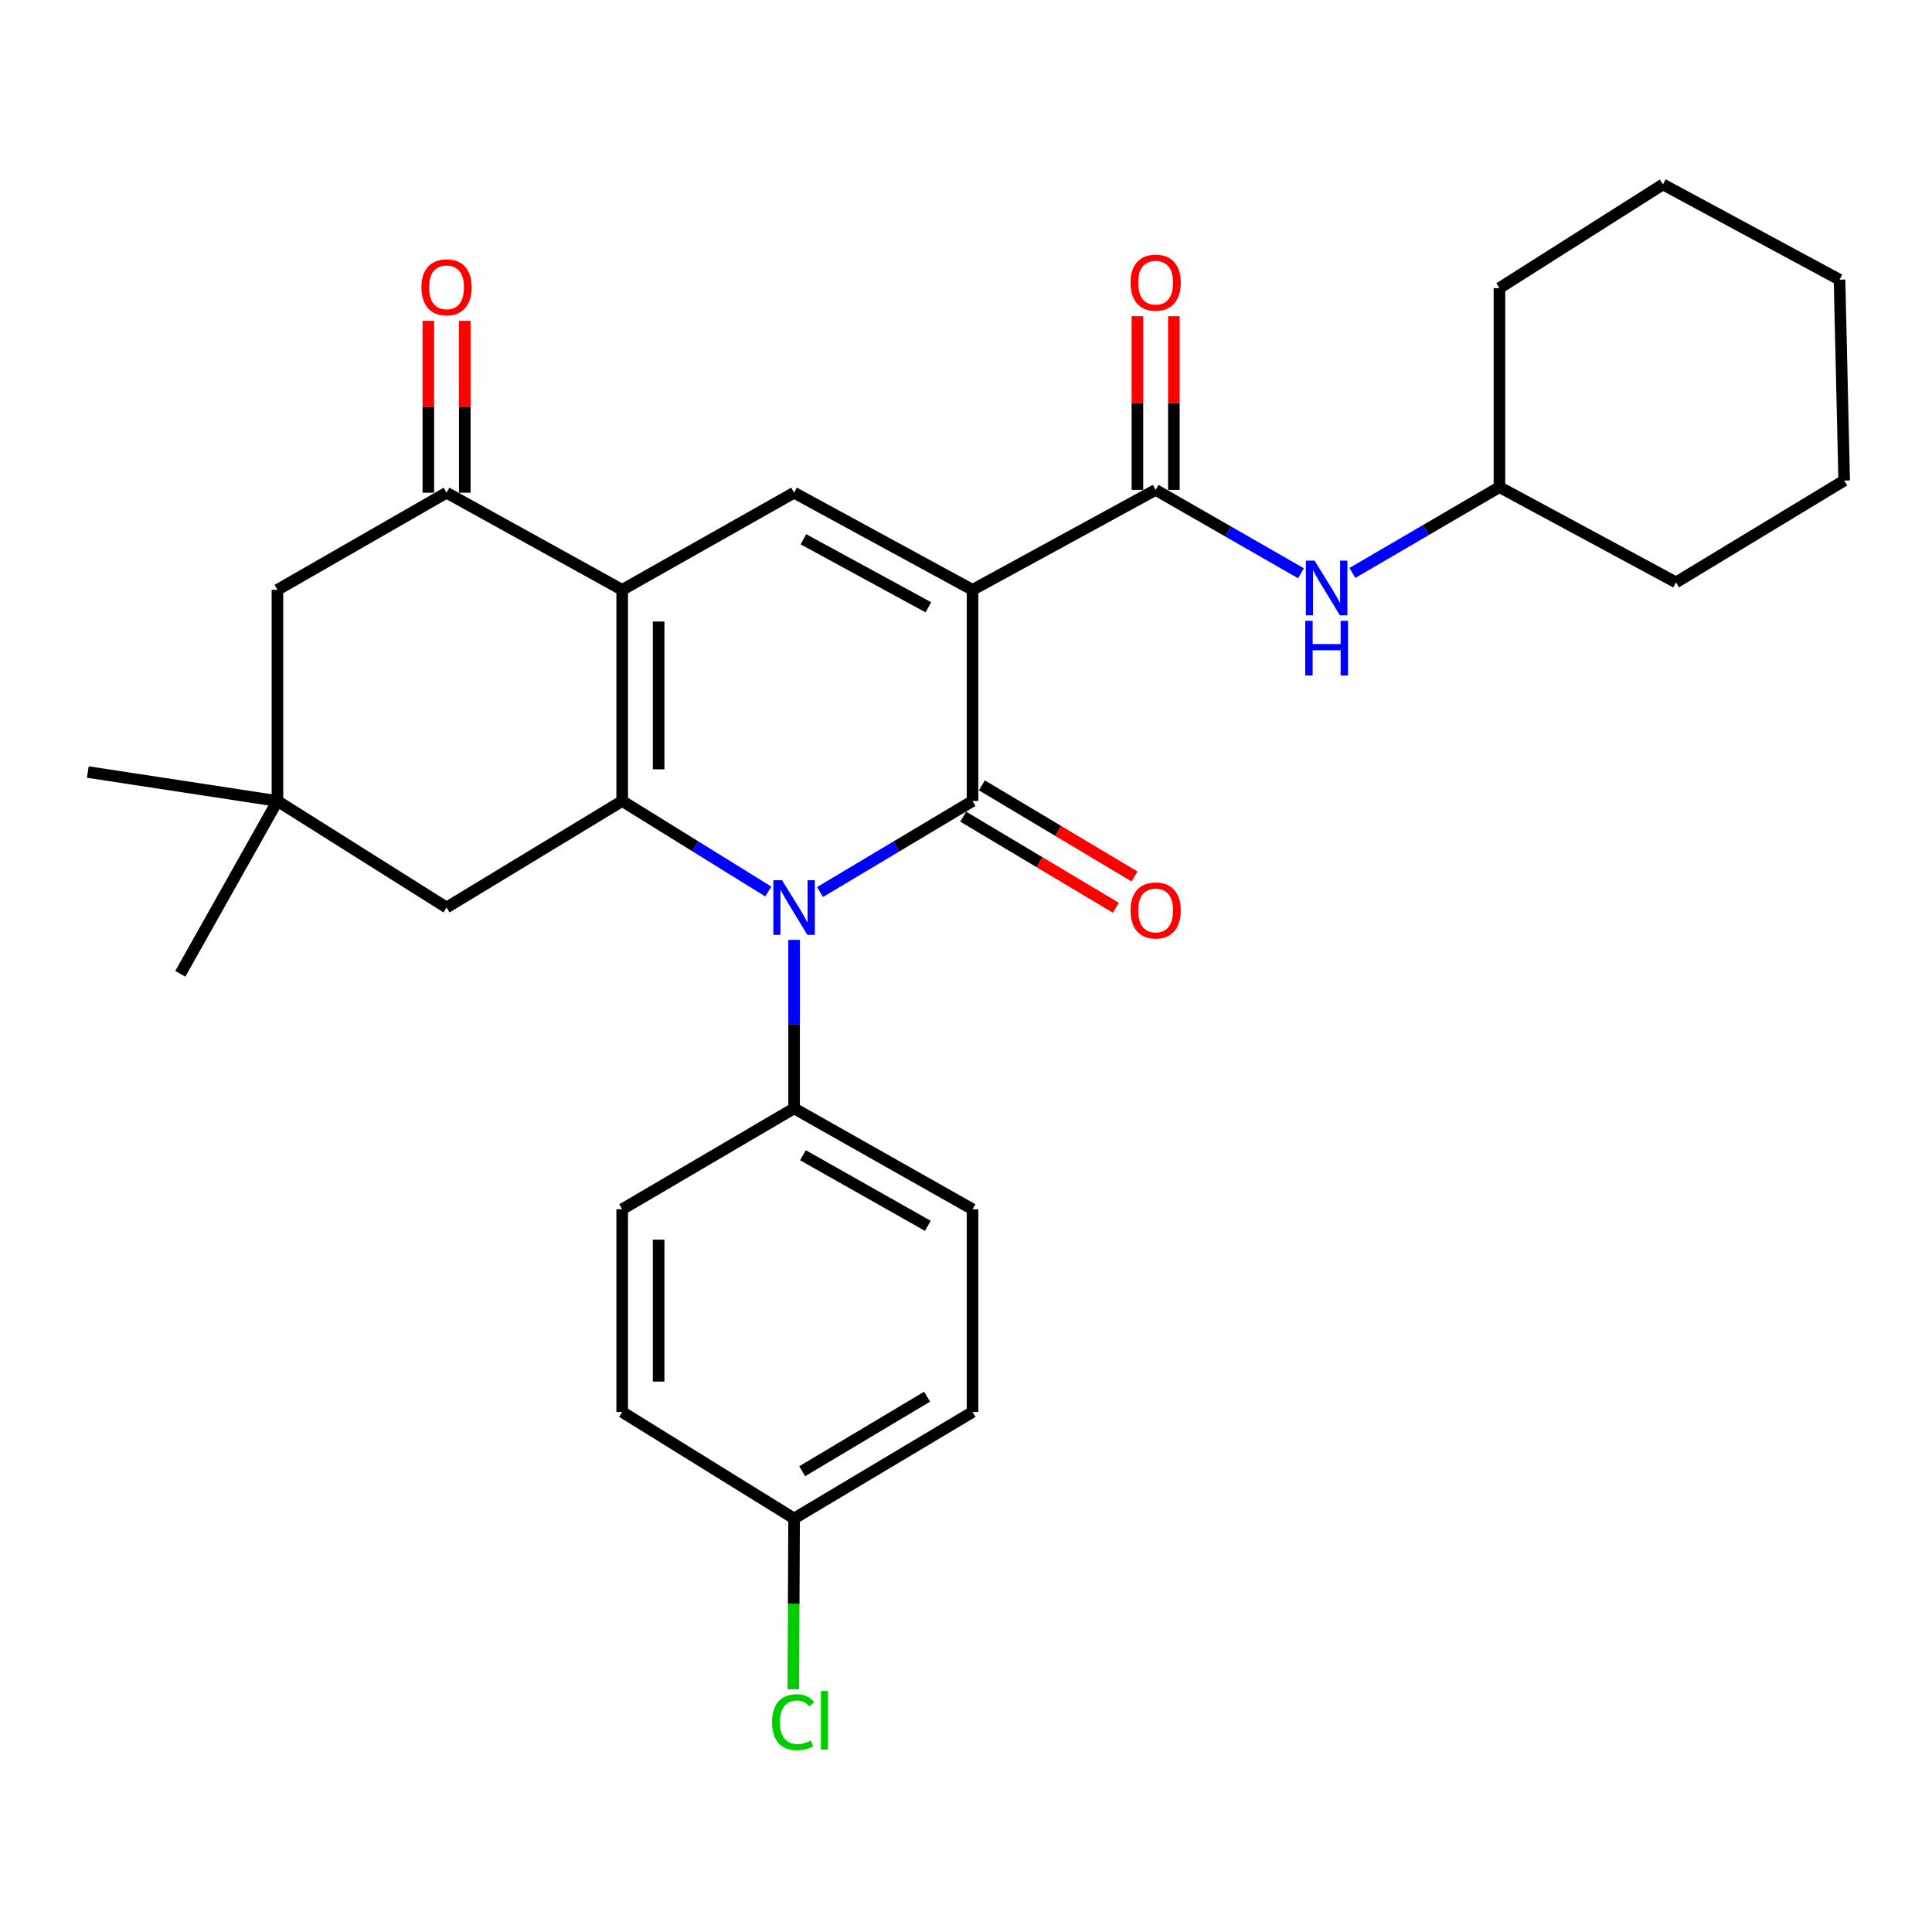 <?xml version='1.0' encoding='iso-8859-1'?>
<svg version='1.1' baseProfile='full'
              xmlns='http://www.w3.org/2000/svg'
                      xmlns:rdkit='http://www.rdkit.org/xml'
                      xmlns:xlink='http://www.w3.org/1999/xlink'
                  xml:space='preserve'
width='1000px' height='1000px' viewBox='0 0 1000 1000'>
<!-- END OF HEADER -->
<rect style='opacity:1.0;fill:#FFFFFF;stroke:none' width='1000' height='1000' x='0' y='0'> </rect>
<path class='bond-0' d='M 503.385,305.306 L 503.385,414.594' style='fill:none;fill-rule:evenodd;stroke:#000000;stroke-width:6px;stroke-linecap:butt;stroke-linejoin:miter;stroke-opacity:1' />
<path class='bond-4' d='M 503.385,305.306 L 411.021,255.027' style='fill:none;fill-rule:evenodd;stroke:#000000;stroke-width:6px;stroke-linecap:butt;stroke-linejoin:miter;stroke-opacity:1' />
<path class='bond-4' d='M 480.512,314.332 L 415.857,279.136' style='fill:none;fill-rule:evenodd;stroke:#000000;stroke-width:6px;stroke-linecap:butt;stroke-linejoin:miter;stroke-opacity:1' />
<path class='bond-5' d='M 503.385,305.306 L 598.159,253.571' style='fill:none;fill-rule:evenodd;stroke:#000000;stroke-width:6px;stroke-linecap:butt;stroke-linejoin:miter;stroke-opacity:1' />
<path class='bond-1' d='M 503.385,414.594 L 463.918,438.152' style='fill:none;fill-rule:evenodd;stroke:#000000;stroke-width:6px;stroke-linecap:butt;stroke-linejoin:miter;stroke-opacity:1' />
<path class='bond-1' d='M 463.918,438.152 L 424.45,461.709' style='fill:none;fill-rule:evenodd;stroke:#0000FF;stroke-width:6px;stroke-linecap:butt;stroke-linejoin:miter;stroke-opacity:1' />
<path class='bond-11' d='M 498.55,422.692 L 538.058,446.277' style='fill:none;fill-rule:evenodd;stroke:#000000;stroke-width:6px;stroke-linecap:butt;stroke-linejoin:miter;stroke-opacity:1' />
<path class='bond-11' d='M 538.058,446.277 L 577.565,469.861' style='fill:none;fill-rule:evenodd;stroke:#FF0000;stroke-width:6px;stroke-linecap:butt;stroke-linejoin:miter;stroke-opacity:1' />
<path class='bond-11' d='M 508.219,406.496 L 547.726,430.08' style='fill:none;fill-rule:evenodd;stroke:#000000;stroke-width:6px;stroke-linecap:butt;stroke-linejoin:miter;stroke-opacity:1' />
<path class='bond-11' d='M 547.726,430.08 L 587.233,453.665' style='fill:none;fill-rule:evenodd;stroke:#FF0000;stroke-width:6px;stroke-linecap:butt;stroke-linejoin:miter;stroke-opacity:1' />
<path class='bond-9' d='M 411.021,486.484 L 411.021,530.087' style='fill:none;fill-rule:evenodd;stroke:#0000FF;stroke-width:6px;stroke-linecap:butt;stroke-linejoin:miter;stroke-opacity:1' />
<path class='bond-9' d='M 411.021,530.087 L 411.021,573.689' style='fill:none;fill-rule:evenodd;stroke:#000000;stroke-width:6px;stroke-linecap:butt;stroke-linejoin:miter;stroke-opacity:1' />
<path class='bond-29' d='M 397.664,461.449 L 359.853,438.022' style='fill:none;fill-rule:evenodd;stroke:#0000FF;stroke-width:6px;stroke-linecap:butt;stroke-linejoin:miter;stroke-opacity:1' />
<path class='bond-29' d='M 359.853,438.022 L 322.042,414.594' style='fill:none;fill-rule:evenodd;stroke:#000000;stroke-width:6px;stroke-linecap:butt;stroke-linejoin:miter;stroke-opacity:1' />
<path class='bond-2' d='M 322.042,305.306 L 411.021,255.027' style='fill:none;fill-rule:evenodd;stroke:#000000;stroke-width:6px;stroke-linecap:butt;stroke-linejoin:miter;stroke-opacity:1' />
<path class='bond-3' d='M 322.042,305.306 L 322.042,414.594' style='fill:none;fill-rule:evenodd;stroke:#000000;stroke-width:6px;stroke-linecap:butt;stroke-linejoin:miter;stroke-opacity:1' />
<path class='bond-3' d='M 340.905,321.7 L 340.905,398.201' style='fill:none;fill-rule:evenodd;stroke:#000000;stroke-width:6px;stroke-linecap:butt;stroke-linejoin:miter;stroke-opacity:1' />
<path class='bond-6' d='M 322.042,305.306 L 231.135,255.027' style='fill:none;fill-rule:evenodd;stroke:#000000;stroke-width:6px;stroke-linecap:butt;stroke-linejoin:miter;stroke-opacity:1' />
<path class='bond-8' d='M 322.042,414.594 L 231.135,469.725' style='fill:none;fill-rule:evenodd;stroke:#000000;stroke-width:6px;stroke-linecap:butt;stroke-linejoin:miter;stroke-opacity:1' />
<path class='bond-7' d='M 598.159,253.571 L 635.767,275.144' style='fill:none;fill-rule:evenodd;stroke:#000000;stroke-width:6px;stroke-linecap:butt;stroke-linejoin:miter;stroke-opacity:1' />
<path class='bond-7' d='M 635.767,275.144 L 673.375,296.718' style='fill:none;fill-rule:evenodd;stroke:#0000FF;stroke-width:6px;stroke-linecap:butt;stroke-linejoin:miter;stroke-opacity:1' />
<path class='bond-13' d='M 607.59,253.571 L 607.59,208.618' style='fill:none;fill-rule:evenodd;stroke:#000000;stroke-width:6px;stroke-linecap:butt;stroke-linejoin:miter;stroke-opacity:1' />
<path class='bond-13' d='M 607.59,208.618 L 607.59,163.666' style='fill:none;fill-rule:evenodd;stroke:#FF0000;stroke-width:6px;stroke-linecap:butt;stroke-linejoin:miter;stroke-opacity:1' />
<path class='bond-13' d='M 588.727,253.571 L 588.727,208.618' style='fill:none;fill-rule:evenodd;stroke:#000000;stroke-width:6px;stroke-linecap:butt;stroke-linejoin:miter;stroke-opacity:1' />
<path class='bond-13' d='M 588.727,208.618 L 588.727,163.666' style='fill:none;fill-rule:evenodd;stroke:#FF0000;stroke-width:6px;stroke-linecap:butt;stroke-linejoin:miter;stroke-opacity:1' />
<path class='bond-12' d='M 231.135,255.027 L 143.603,305.306' style='fill:none;fill-rule:evenodd;stroke:#000000;stroke-width:6px;stroke-linecap:butt;stroke-linejoin:miter;stroke-opacity:1' />
<path class='bond-14' d='M 240.567,255.027 L 240.567,210.54' style='fill:none;fill-rule:evenodd;stroke:#000000;stroke-width:6px;stroke-linecap:butt;stroke-linejoin:miter;stroke-opacity:1' />
<path class='bond-14' d='M 240.567,210.54 L 240.567,166.052' style='fill:none;fill-rule:evenodd;stroke:#FF0000;stroke-width:6px;stroke-linecap:butt;stroke-linejoin:miter;stroke-opacity:1' />
<path class='bond-14' d='M 221.704,255.027 L 221.704,210.54' style='fill:none;fill-rule:evenodd;stroke:#000000;stroke-width:6px;stroke-linecap:butt;stroke-linejoin:miter;stroke-opacity:1' />
<path class='bond-14' d='M 221.704,210.54 L 221.704,166.052' style='fill:none;fill-rule:evenodd;stroke:#FF0000;stroke-width:6px;stroke-linecap:butt;stroke-linejoin:miter;stroke-opacity:1' />
<path class='bond-18' d='M 699.995,296.56 L 738.05,274.342' style='fill:none;fill-rule:evenodd;stroke:#0000FF;stroke-width:6px;stroke-linecap:butt;stroke-linejoin:miter;stroke-opacity:1' />
<path class='bond-18' d='M 738.05,274.342 L 776.106,252.125' style='fill:none;fill-rule:evenodd;stroke:#000000;stroke-width:6px;stroke-linecap:butt;stroke-linejoin:miter;stroke-opacity:1' />
<path class='bond-30' d='M 231.135,469.725 L 143.603,414.594' style='fill:none;fill-rule:evenodd;stroke:#000000;stroke-width:6px;stroke-linecap:butt;stroke-linejoin:miter;stroke-opacity:1' />
<path class='bond-15' d='M 411.021,573.689 L 503.385,625.907' style='fill:none;fill-rule:evenodd;stroke:#000000;stroke-width:6px;stroke-linecap:butt;stroke-linejoin:miter;stroke-opacity:1' />
<path class='bond-15' d='M 415.593,597.942 L 480.247,634.494' style='fill:none;fill-rule:evenodd;stroke:#000000;stroke-width:6px;stroke-linecap:butt;stroke-linejoin:miter;stroke-opacity:1' />
<path class='bond-16' d='M 411.021,573.689 L 322.042,625.907' style='fill:none;fill-rule:evenodd;stroke:#000000;stroke-width:6px;stroke-linecap:butt;stroke-linejoin:miter;stroke-opacity:1' />
<path class='bond-10' d='M 143.603,414.594 L 143.603,305.306' style='fill:none;fill-rule:evenodd;stroke:#000000;stroke-width:6px;stroke-linecap:butt;stroke-linejoin:miter;stroke-opacity:1' />
<path class='bond-22' d='M 143.603,414.594 L 93.323,504.044' style='fill:none;fill-rule:evenodd;stroke:#000000;stroke-width:6px;stroke-linecap:butt;stroke-linejoin:miter;stroke-opacity:1' />
<path class='bond-23' d='M 143.603,414.594 L 45.455,399.598' style='fill:none;fill-rule:evenodd;stroke:#000000;stroke-width:6px;stroke-linecap:butt;stroke-linejoin:miter;stroke-opacity:1' />
<path class='bond-19' d='M 503.385,625.907 L 503.385,730.845' style='fill:none;fill-rule:evenodd;stroke:#000000;stroke-width:6px;stroke-linecap:butt;stroke-linejoin:miter;stroke-opacity:1' />
<path class='bond-20' d='M 322.042,625.907 L 322.042,730.845' style='fill:none;fill-rule:evenodd;stroke:#000000;stroke-width:6px;stroke-linecap:butt;stroke-linejoin:miter;stroke-opacity:1' />
<path class='bond-20' d='M 340.905,641.648 L 340.905,715.105' style='fill:none;fill-rule:evenodd;stroke:#000000;stroke-width:6px;stroke-linecap:butt;stroke-linejoin:miter;stroke-opacity:1' />
<path class='bond-17' d='M 411.021,785.977 L 322.042,730.845' style='fill:none;fill-rule:evenodd;stroke:#000000;stroke-width:6px;stroke-linecap:butt;stroke-linejoin:miter;stroke-opacity:1' />
<path class='bond-21' d='M 411.021,785.977 L 410.817,830.164' style='fill:none;fill-rule:evenodd;stroke:#000000;stroke-width:6px;stroke-linecap:butt;stroke-linejoin:miter;stroke-opacity:1' />
<path class='bond-21' d='M 410.817,830.164 L 410.613,874.351' style='fill:none;fill-rule:evenodd;stroke:#00CC00;stroke-width:6px;stroke-linecap:butt;stroke-linejoin:miter;stroke-opacity:1' />
<path class='bond-31' d='M 411.021,785.977 L 503.385,730.845' style='fill:none;fill-rule:evenodd;stroke:#000000;stroke-width:6px;stroke-linecap:butt;stroke-linejoin:miter;stroke-opacity:1' />
<path class='bond-31' d='M 415.208,761.51 L 479.863,722.918' style='fill:none;fill-rule:evenodd;stroke:#000000;stroke-width:6px;stroke-linecap:butt;stroke-linejoin:miter;stroke-opacity:1' />
<path class='bond-24' d='M 776.106,252.125 L 776.106,149.125' style='fill:none;fill-rule:evenodd;stroke:#000000;stroke-width:6px;stroke-linecap:butt;stroke-linejoin:miter;stroke-opacity:1' />
<path class='bond-25' d='M 776.106,252.125 L 867.505,301.44' style='fill:none;fill-rule:evenodd;stroke:#000000;stroke-width:6px;stroke-linecap:butt;stroke-linejoin:miter;stroke-opacity:1' />
<path class='bond-27' d='M 776.106,149.125 L 860.736,95.45' style='fill:none;fill-rule:evenodd;stroke:#000000;stroke-width:6px;stroke-linecap:butt;stroke-linejoin:miter;stroke-opacity:1' />
<path class='bond-26' d='M 867.505,301.44 L 954.545,248.729' style='fill:none;fill-rule:evenodd;stroke:#000000;stroke-width:6px;stroke-linecap:butt;stroke-linejoin:miter;stroke-opacity:1' />
<path class='bond-28' d='M 954.545,248.729 L 952.135,144.765' style='fill:none;fill-rule:evenodd;stroke:#000000;stroke-width:6px;stroke-linecap:butt;stroke-linejoin:miter;stroke-opacity:1' />
<path class='bond-32' d='M 860.736,95.45 L 952.135,144.765' style='fill:none;fill-rule:evenodd;stroke:#000000;stroke-width:6px;stroke-linecap:butt;stroke-linejoin:miter;stroke-opacity:1' />
<path  class='atom-2' d='M 404.761 455.565
L 414.041 470.565
Q 414.961 472.045, 416.441 474.725
Q 417.921 477.405, 418.001 477.565
L 418.001 455.565
L 421.761 455.565
L 421.761 483.885
L 417.881 483.885
L 407.921 467.485
Q 406.761 465.565, 405.521 463.365
Q 404.321 461.165, 403.961 460.485
L 403.961 483.885
L 400.281 483.885
L 400.281 455.565
L 404.761 455.565
' fill='#0000FF'/>
<path  class='atom-8' d='M 680.406 290.182
L 689.686 305.182
Q 690.606 306.662, 692.086 309.342
Q 693.566 312.022, 693.646 312.182
L 693.646 290.182
L 697.406 290.182
L 697.406 318.502
L 693.526 318.502
L 683.566 302.102
Q 682.406 300.182, 681.166 297.982
Q 679.966 295.782, 679.606 295.102
L 679.606 318.502
L 675.926 318.502
L 675.926 290.182
L 680.406 290.182
' fill='#0000FF'/>
<path  class='atom-8' d='M 675.586 321.334
L 679.426 321.334
L 679.426 333.374
L 693.906 333.374
L 693.906 321.334
L 697.746 321.334
L 697.746 349.654
L 693.906 349.654
L 693.906 336.574
L 679.426 336.574
L 679.426 349.654
L 675.586 349.654
L 675.586 321.334
' fill='#0000FF'/>
<path  class='atom-12' d='M 585.159 471.251
Q 585.159 464.451, 588.519 460.651
Q 591.879 456.851, 598.159 456.851
Q 604.439 456.851, 607.799 460.651
Q 611.159 464.451, 611.159 471.251
Q 611.159 478.131, 607.759 482.051
Q 604.359 485.931, 598.159 485.931
Q 591.919 485.931, 588.519 482.051
Q 585.159 478.171, 585.159 471.251
M 598.159 482.731
Q 602.479 482.731, 604.799 479.851
Q 607.159 476.931, 607.159 471.251
Q 607.159 465.691, 604.799 462.891
Q 602.479 460.051, 598.159 460.051
Q 593.839 460.051, 591.479 462.851
Q 589.159 465.651, 589.159 471.251
Q 589.159 476.971, 591.479 479.851
Q 593.839 482.731, 598.159 482.731
' fill='#FF0000'/>
<path  class='atom-14' d='M 585.159 146.302
Q 585.159 139.502, 588.519 135.702
Q 591.879 131.902, 598.159 131.902
Q 604.439 131.902, 607.799 135.702
Q 611.159 139.502, 611.159 146.302
Q 611.159 153.182, 607.759 157.102
Q 604.359 160.982, 598.159 160.982
Q 591.919 160.982, 588.519 157.102
Q 585.159 153.222, 585.159 146.302
M 598.159 157.782
Q 602.479 157.782, 604.799 154.902
Q 607.159 151.982, 607.159 146.302
Q 607.159 140.742, 604.799 137.942
Q 602.479 135.102, 598.159 135.102
Q 593.839 135.102, 591.479 137.902
Q 589.159 140.702, 589.159 146.302
Q 589.159 152.022, 591.479 154.902
Q 593.839 157.782, 598.159 157.782
' fill='#FF0000'/>
<path  class='atom-15' d='M 218.135 148.712
Q 218.135 141.912, 221.495 138.112
Q 224.855 134.312, 231.135 134.312
Q 237.415 134.312, 240.775 138.112
Q 244.135 141.912, 244.135 148.712
Q 244.135 155.592, 240.735 159.512
Q 237.335 163.392, 231.135 163.392
Q 224.895 163.392, 221.495 159.512
Q 218.135 155.632, 218.135 148.712
M 231.135 160.192
Q 235.455 160.192, 237.775 157.312
Q 240.135 154.392, 240.135 148.712
Q 240.135 143.152, 237.775 140.352
Q 235.455 137.512, 231.135 137.512
Q 226.815 137.512, 224.455 140.312
Q 222.135 143.112, 222.135 148.712
Q 222.135 154.432, 224.455 157.312
Q 226.815 160.192, 231.135 160.192
' fill='#FF0000'/>
<path  class='atom-22' d='M 399.619 891.403
Q 399.619 884.363, 402.899 880.683
Q 406.219 876.963, 412.499 876.963
Q 418.339 876.963, 421.459 881.083
L 418.819 883.243
Q 416.539 880.243, 412.499 880.243
Q 408.219 880.243, 405.939 883.123
Q 403.699 885.963, 403.699 891.403
Q 403.699 897.003, 406.019 899.883
Q 408.379 902.763, 412.939 902.763
Q 416.059 902.763, 419.699 900.883
L 420.819 903.883
Q 419.339 904.843, 417.099 905.403
Q 414.859 905.963, 412.379 905.963
Q 406.219 905.963, 402.899 902.203
Q 399.619 898.443, 399.619 891.403
' fill='#00CC00'/>
<path  class='atom-22' d='M 424.899 875.243
L 428.579 875.243
L 428.579 905.603
L 424.899 905.603
L 424.899 875.243
' fill='#00CC00'/>
</svg>
